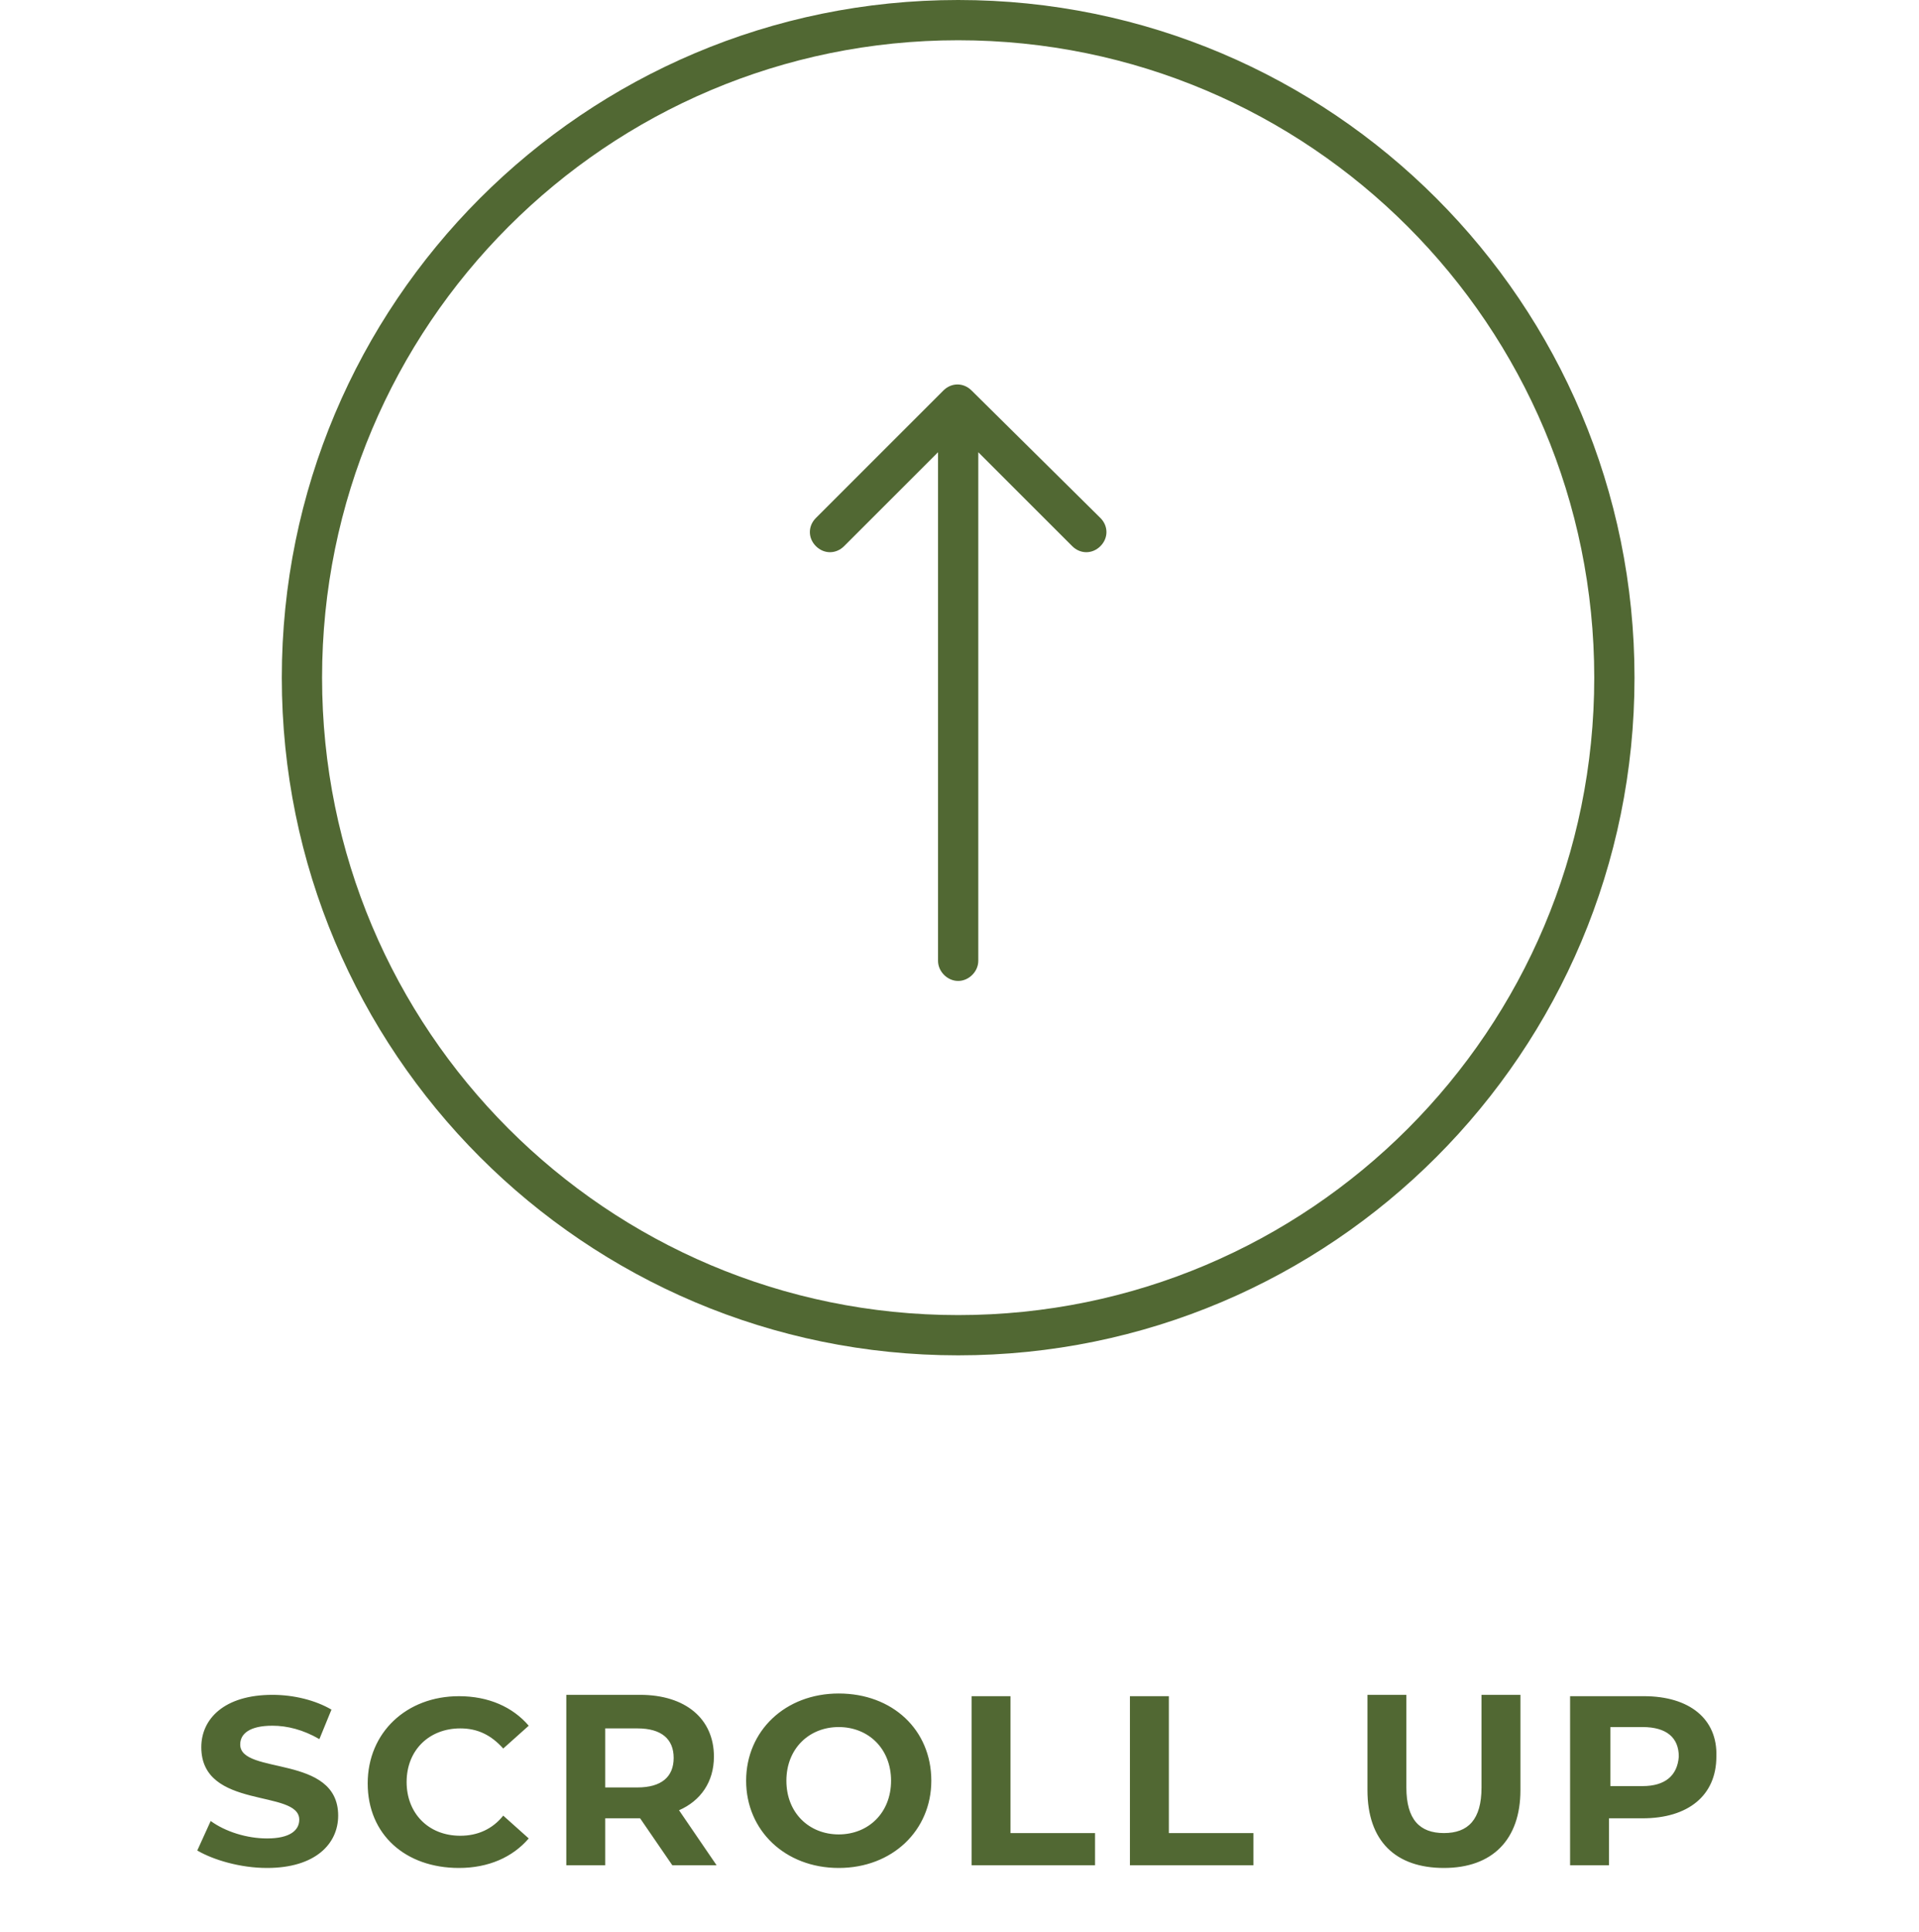 <?xml version="1.0" encoding="utf-8"?>
<!-- Generator: Adobe Illustrator 26.0.1, SVG Export Plug-In . SVG Version: 6.00 Build 0)  -->
<svg version="1.1" id="Layer_1" xmlns="http://www.w3.org/2000/svg" xmlns:xlink="http://www.w3.org/1999/xlink" x="0px" y="0px"
	 viewBox="0 0 143 144" style="enable-background:new 0 0 143 144;" xml:space="preserve">
<style type="text/css">
	.st0{fill:#516833;}
	.st1{fill:none;stroke:#516833;stroke-width:3;}
</style>
<path class="st0" d="M69.9,71.6c0,0.8,0.7,1.5,1.5,1.5c0.8,0,1.5-0.7,1.5-1.5H69.9z M72.4,29.1c-0.6-0.6-1.5-0.6-2.1,0l-9.5,9.5
	c-0.6,0.6-0.6,1.5,0,2.1c0.6,0.6,1.5,0.6,2.1,0l8.5-8.5l8.5,8.5c0.6,0.6,1.5,0.6,2.1,0s0.6-1.5,0-2.1L72.4,29.1z M72.9,71.6V30.1h-3
	v41.5H72.9z"/>
<path class="st1" d="M120.3,50.5c0,27.1-21.9,49-48.9,49c-27,0-48.9-21.9-48.9-49s21.9-49,48.9-49C98.4,1.5,120.3,23.4,120.3,50.5z"
	/>
<path class="st0" d="M19.9,139.2c3.6,0,5.3-1.8,5.3-3.9c0-4.6-7.3-3-7.3-5.3c0-0.8,0.7-1.4,2.4-1.4c1.1,0,2.3,0.3,3.5,1l0.9-2.2
	c-1.2-0.7-2.8-1.1-4.4-1.1c-3.6,0-5.3,1.8-5.3,3.9c0,4.7,7.3,3.1,7.3,5.4c0,0.8-0.7,1.4-2.4,1.4c-1.5,0-3.1-0.5-4.2-1.3l-1,2.2
	C15.9,138.6,17.9,139.2,19.9,139.2z M34.2,139.2c2.2,0,4-0.8,5.2-2.2l-1.9-1.7c-0.8,1-1.9,1.5-3.2,1.5c-2.4,0-4-1.7-4-4
	c0-2.4,1.7-4,4-4c1.3,0,2.3,0.5,3.2,1.5l1.9-1.7c-1.2-1.4-3-2.2-5.2-2.2c-3.9,0-6.8,2.7-6.8,6.5S30.2,139.2,34.2,139.2z M53.4,139
	l-2.8-4.1c1.6-0.7,2.6-2.1,2.6-4c0-2.8-2.1-4.6-5.5-4.6h-5.5V139h2.9v-3.5h2.5h0.1l2.4,3.5H53.4z M50.2,131c0,1.4-0.9,2.2-2.7,2.2
	h-2.4v-4.4h2.4C49.3,128.8,50.2,129.6,50.2,131z M62.5,139.2c4,0,6.9-2.8,6.9-6.5c0-3.8-2.9-6.5-6.9-6.5c-4,0-6.9,2.8-6.9,6.5
	S58.5,139.2,62.5,139.2z M62.5,136.7c-2.2,0-3.9-1.6-3.9-4s1.7-4,3.9-4s3.9,1.6,3.9,4S64.7,136.7,62.5,136.7z M72.4,139h9.2v-2.4
	h-6.3v-10.2h-2.9V139z M84.2,139h9.2v-2.4h-6.3v-10.2h-2.9V139z M107.6,139.2c3.6,0,5.7-2.1,5.7-5.8v-7.1h-2.9v6.9
	c0,2.4-1,3.4-2.8,3.4c-1.8,0-2.8-1-2.8-3.4v-6.9h-2.9v7.1C101.9,137.2,104,139.2,107.6,139.2z M122.5,126.4h-5.5V139h2.9v-3.5h2.5
	c3.4,0,5.5-1.7,5.5-4.6C128,128.1,125.9,126.4,122.5,126.4z M122.4,133.1H120v-4.4h2.4c1.8,0,2.7,0.8,2.7,2.2
	C125,132.3,124.1,133.1,122.4,133.1z"/>
</svg>
